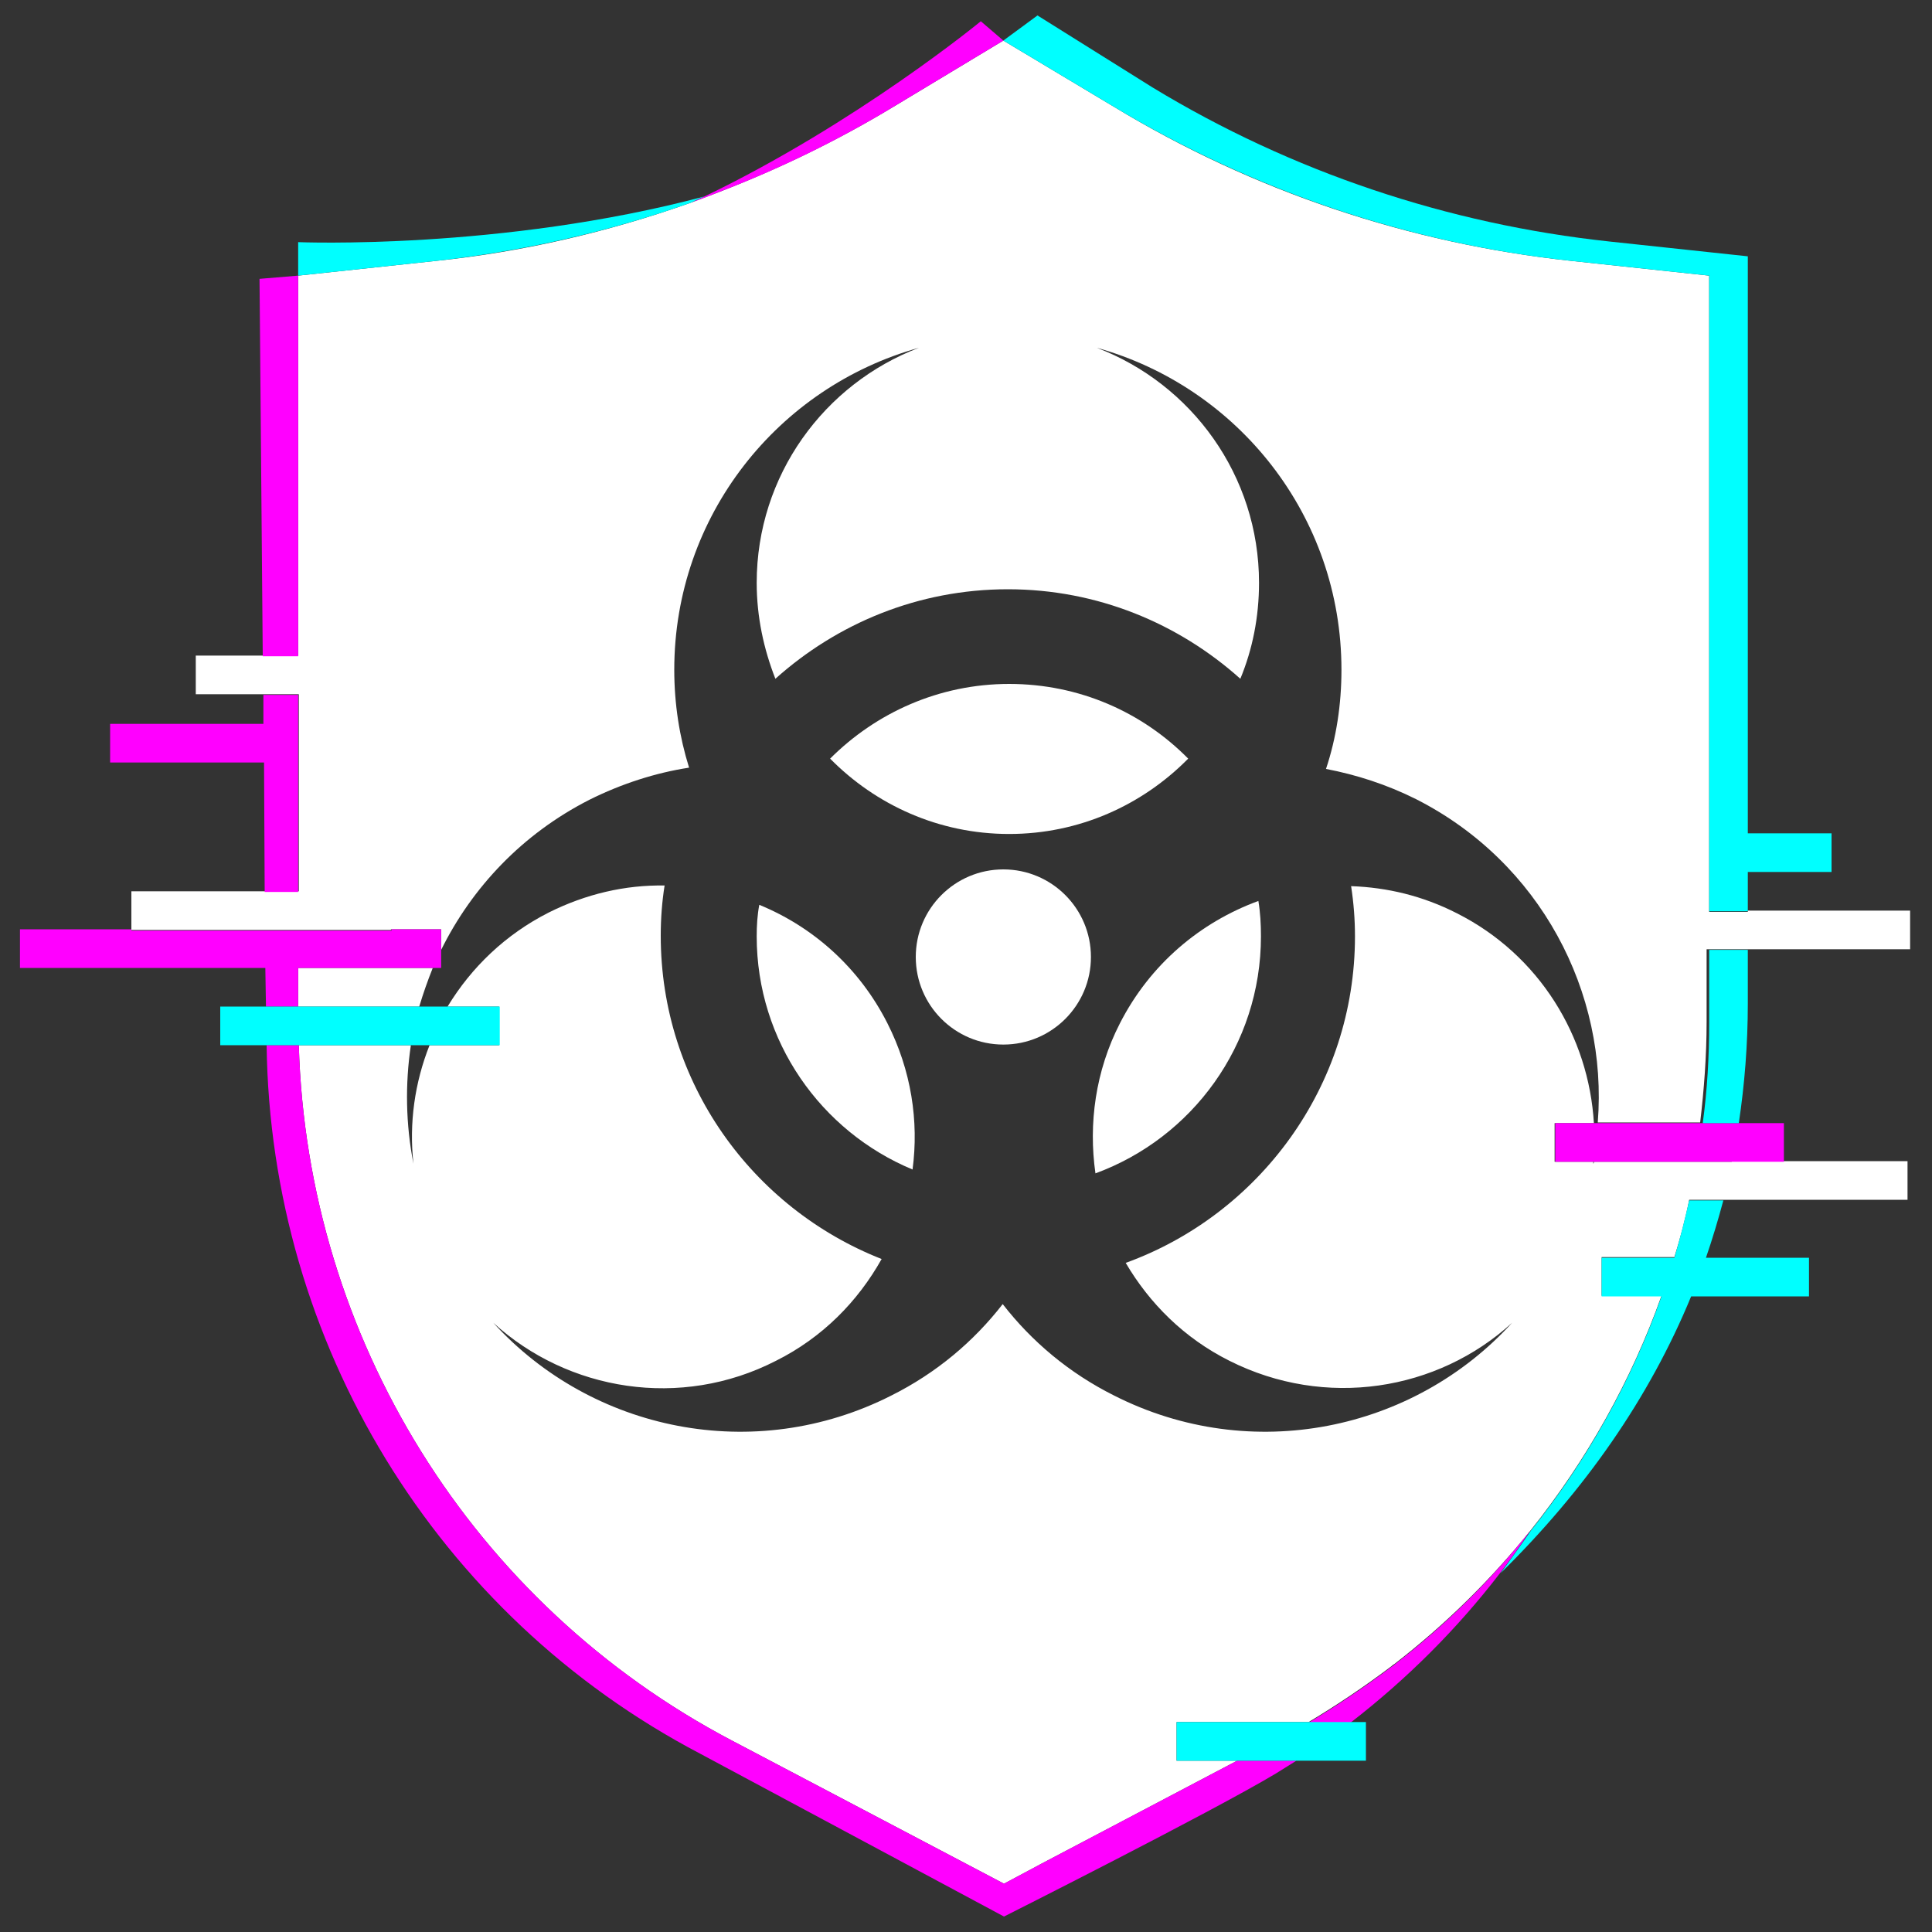 <svg xml:space="preserve" style="enable-background:new 0 0 300 300;" viewBox="0 0 300 300" y="0px" x="0px" xmlns:xlink="http://www.w3.org/1999/xlink" xmlns="http://www.w3.org/2000/svg" id="Layer_1" version="1.1">
<rect x="0" y="0" width="300" height="300" fill="#333333" stroke="none"/>
<style type="text/css">
	.st0{fill:none;}
	.st1{fill:#FFFFFF;}
	.st2{fill:#FF00FF;}
	.st3{fill:#00FFFF;}
</style>
<g>
	<path d="M64.2,180.7c-0.7-6.3,0.2-12.6,2.5-18.4h-2.9C62.9,168.4,62.9,174.6,64.2,180.7z" class="st0"></path>
	<path d="M67.2,150.3c-0.8,2-1.5,4-2.1,6h4.5c3.6-6,8.9-11.2,15.7-14.6c5.8-2.9,11.9-4.3,18-4.2
		c-0.4,2.6-0.6,5.2-0.6,7.8c0,22.8,14.2,42.3,34.3,50.2c-3.6,6.5-9.2,12.1-16.4,15.8c-14.9,7.5-32.3,4.7-43.9-5.9
		c15.3,16.8,40.5,22.1,61.8,11.3c7-3.5,12.8-8.4,17.3-14.2c4.5,5.8,10.3,10.7,17.3,14.2c21.3,10.8,46.5,5.5,61.8-11.3
		c-11.6,10.6-29.1,13.5-43.9,5.9c-7-3.6-12.4-8.9-16.1-15.2c20.8-7.5,35.6-27.4,35.6-50.7c0-2.7-0.2-5.3-0.6-7.8
		c5.5,0.2,11.1,1.5,16.4,4.2c12.9,6.5,20.5,19.2,21.3,32.6h0.7c1.6-20.3-9-40.4-28.2-50.2c-4.5-2.3-9.2-3.9-14-4.7
		c1.5-4.9,2.4-10.1,2.4-15.4c0-23.9-16.1-43.9-38-50c14.7,5.6,25.2,19.8,25.2,36.5c0,5.3-1.1,10.3-2.9,14.9
		c-9.6-8.6-22.2-13.9-36.1-13.9c-13.9,0-26.5,5.3-36.1,13.9c-1.9-4.6-2.9-9.6-2.9-14.9c0-16.7,10.5-30.9,25.2-36.5
		c-21.9,6.1-38,26.1-38,50c0,5.3,0.8,10.4,2.3,15.2c-5.3,0.8-10.5,2.4-15.5,5c-10.4,5.3-18.2,13.6-23,23.3v2.8H67.2z M155.8,162.2
		c-7.5,0-13.6-6.1-13.6-13.6s6.1-13.6,13.6-13.6s13.6,6.1,13.6,13.6S163.4,162.2,155.8,162.2z M195.4,139.9c0.3,1.8,0.4,3.6,0.4,5.5
		c0,16.9-10.7,31.3-25.7,36.8c-1.1-7.7,0-15.8,3.8-23.3C178.6,149.7,186.4,143.1,195.4,139.9z M156.7,106.2
		c10.9,0,20.7,4.4,27.8,11.6c-7.1,7.2-16.9,11.7-27.8,11.7c-10.9,0-20.7-4.5-27.8-11.7C136,110.7,145.8,106.2,156.7,106.2z
		 M117.8,140.5c8.3,3.4,15.5,9.7,19.9,18.4c3.7,7.3,4.9,15.2,3.9,22.7c-14.2-5.9-24.2-19.9-24.2-36.2
		C117.5,143.7,117.6,142.1,117.8,140.5z" class="st0"></path>
	<path d="M247.5,180.7c0-0.1,0-0.2,0.1-0.3h0C247.5,180.5,247.5,180.6,247.5,180.7z" class="st0"></path>
	<g>
		<path d="M271.4,141.6h-6v-6.1v-6V42.8l-21.5-2.3c-25.1-2.7-49.3-10.8-70.9-23.9L155.8,6.3l-17.1,10.3
			c-8.6,5.2-17.7,9.6-27,13.2c-1.5,0.6-3,1.1-4.5,1.7c-12.7,4.5-25.9,7.6-39.4,9l-21.5,2.3v0v59h-5.5H30.4v6h10.5h5.5v4.6v6v20h-5.2
			H20.4v5.9v0.1h20.8h5.1h14.4v-0.1h7.8v3.2c4.8-9.7,12.6-18,23-23.3c5-2.5,10.3-4.2,15.5-5c-1.5-4.8-2.3-9.9-2.3-15.2
			c0-23.9,16.1-43.9,38-50c-14.7,5.6-25.2,19.8-25.2,36.5c0,5.3,1.1,10.3,2.9,14.9c9.6-8.6,22.2-13.9,36.1-13.9
			c13.9,0,26.5,5.3,36.1,13.9c1.9-4.6,2.9-9.6,2.9-14.9c0-16.7-10.5-30.9-25.2-36.5c21.9,6.1,38,26.1,38,50c0,5.4-0.8,10.6-2.4,15.4
			c4.7,0.9,9.4,2.4,14,4.7c19.3,9.8,29.8,30,28.2,50.2h11.3h4.6c0.6-5.1,1-10.3,1-15.6v-11.3h6h25.6v-6H271.4z" class="st1"></path>
		<path d="M67.2,150.3H46.3v5.6v0.4h0h18.8C65.7,154.3,66.4,152.3,67.2,150.3z" class="st1"></path>
		<path d="M128.9,117.8c7.1,7.2,16.9,11.7,27.8,11.7c10.9,0,20.7-4.5,27.8-11.7c-7.1-7.2-16.9-11.6-27.8-11.6
			S136,110.7,128.9,117.8z" class="st1"></path>
		<circle r="13.6" cy="148.6" cx="155.8" class="st1"></circle>
		<path d="M117.5,145.4c0,16.3,10,30.3,24.2,36.2c1-7.5-0.2-15.4-3.9-22.7c-4.4-8.7-11.6-15-19.9-18.4
			C117.6,142.1,117.5,143.7,117.5,145.4z" class="st1"></path>
		<path d="M170.1,182.2c15-5.5,25.7-19.9,25.7-36.8c0-1.9-0.1-3.7-0.4-5.5c-9,3.3-16.8,9.8-21.5,19
			C170.1,166.3,169,174.5,170.1,182.2z" class="st1"></path>
		<path d="M268.9,180.4h-5.4H259h-10.5h-1c0,0.1,0,0.2-0.1,0.3c0-0.1,0-0.2,0-0.3h-6v-6h6.1
			c-0.8-13.4-8.4-26.1-21.3-32.6c-5.3-2.7-10.8-4-16.4-4.2c0.4,2.6,0.6,5.2,0.6,7.8c0,23.3-14.9,43.2-35.6,50.7
			c3.7,6.3,9.1,11.7,16.1,15.2c14.9,7.5,32.3,4.7,43.9-5.9c-15.3,16.8-40.5,22.1-61.8,11.3c-7-3.5-12.8-8.4-17.3-14.2
			c-4.5,5.8-10.3,10.7-17.3,14.2c-21.3,10.8-46.5,5.5-61.8-11.3c11.6,10.6,29.1,13.5,43.9,5.9c7.2-3.6,12.7-9.2,16.4-15.8
			c-20.1-7.9-34.3-27.4-34.3-50.2c0-2.7,0.2-5.3,0.6-7.8c-6.1-0.1-12.2,1.3-18,4.2c-6.7,3.4-12,8.5-15.7,14.6h8v6H66.7
			c-2.3,5.8-3.2,12.1-2.5,18.4c-1.2-6.1-1.3-12.4-0.4-18.4H46.6h-0.2c1.3,45.4,26.9,86.8,67.3,108l42.2,22.2l5.8-3.1l30.4-16h-9.4
			v-6h20.5c4.5-2.7,8.8-5.6,12.9-8.7c0.1-0.1,0.2-0.2,0.4-0.3c7.9-6.1,15-13.1,21.2-20.8c8.7-10.9,15.6-23.2,20.3-36.4h-3.4h-5.9v-6
			h7.6h3.7c0.9-2.9,1.7-5.9,2.3-8.9h5.3h28.6v-6H277H268.9z" class="st1"></path>
	</g>
	<g>
		<polygon points="41.1,138.5 46.3,138.5 46.3,118.4 46.3,112.4 46.3,107.9 40.9,107.9 40.9,112.4 17.1,112.4 
			17.1,118.4 41,118.4" class="st2"></polygon>
		<polygon points="46.3,155.9 46.3,150.3 67.2,150.3 68.5,150.3 68.5,147.5 68.5,144.3 60.8,144.3 60.8,144.5 
			46.3,144.5 41.2,144.5 20.4,144.5 20.4,144.3 3.1,144.3 3.1,150.3 41.2,150.3 41.3,156.3 46.3,156.3" class="st2"></polygon>
		<path d="M138.7,16.6l17.1-10.3l-3.5-3c0,0-19.2,15.8-42.9,27.2c-0.7,0.3-1.4,0.7-2.2,1c1.5-0.5,3-1.1,4.5-1.7
			C121.1,26.2,130.1,21.8,138.7,16.6z" class="st2"></path>
		<polygon points="46.3,101.9 46.3,42.8 40.3,43.3 40.8,101.9" class="st2"></polygon>
		<path d="M192.1,273.4l-30.4,16l-5.8,3.1l-42.2-22.2c-40.4-21.2-66-62.6-67.3-108h-5c0.6,46.2,26.3,88.5,67.3,110
			l47.2,25.3c0,0,32-16.1,42.2-22.2c1.1-0.7,2.1-1.3,3.2-2h-8.8H192.1z" class="st2"></path>
		<path d="M216.5,258.5c-0.1,0.1-0.2,0.2-0.4,0.3c-4.1,3.1-8.4,6-12.9,8.7h0.6h5.9c8.8-6.8,16.6-14.6,23.2-23.2
			c1.6-2.1,3.2-4.3,4.7-6.6C231.5,245.4,224.4,252.4,216.5,258.5z" class="st2"></path>
		<polygon points="270,174.4 264.4,174.4 259.7,174.4 248.4,174.4 247.7,174.4 241.5,174.4 241.5,180.4 247.5,180.4 
			247.6,180.4 248.5,180.4 259,180.4 263.5,180.4 268.9,180.4 277,180.4 277,174.4" class="st2"></polygon>
	</g>
	<g>
		<path d="M46.3,37.6v5.2l21.5-2.3c13.5-1.5,26.7-4.5,39.4-9c0.7-0.3,1.4-0.7,2.2-1C77.8,38.9,46.3,37.6,46.3,37.6z" class="st3"></path>
		<path d="M267.6,186.4h-5.3c-0.7,3-1.4,5.9-2.3,8.9h-3.7h-7.6v6h5.9h3.4c-4.7,13.2-11.6,25.5-20.3,36.4
			c-1.5,2.2-3.1,4.4-4.7,6.6c13.1-12.9,23.1-27.2,29.6-43h18.3v-6h-16C265.9,192.4,266.8,189.4,267.6,186.4z" class="st3"></path>
		<path d="M271.4,155.8v-8.3h-6v11.3c0,5.3-0.3,10.5-1,15.6h5.6C270.9,168.4,271.4,162.2,271.4,155.8z" class="st3"></path>
		<path d="M271.4,129.4V39.8l-21.5-2.3c-25.1-2.7-49.3-10.8-70.9-23.9L161.1,2.4l-5.3,3.9L173,16.6
			c21.6,13,45.8,21.2,70.9,23.9l21.5,2.3v86.6v6v6.1h6v-6.1h13v-6H271.4z" class="st3"></path>
		<polygon points="65.1,156.3 46.3,156.3 46.3,156.3 41.3,156.3 34.2,156.3 34.2,162.3 41.4,162.3 46.4,162.3 
			46.6,162.3 63.8,162.3 66.7,162.3 77.6,162.3 77.6,156.3 69.6,156.3" class="st3"></polygon>
		<polygon points="203.8,267.4 203.2,267.4 182.7,267.4 182.7,273.4 192.1,273.4 192.4,273.4 201.2,273.4 212.1,273.4 
			212.1,267.4 209.7,267.4" class="st3"></polygon>
	</g>
</g>
</svg>
